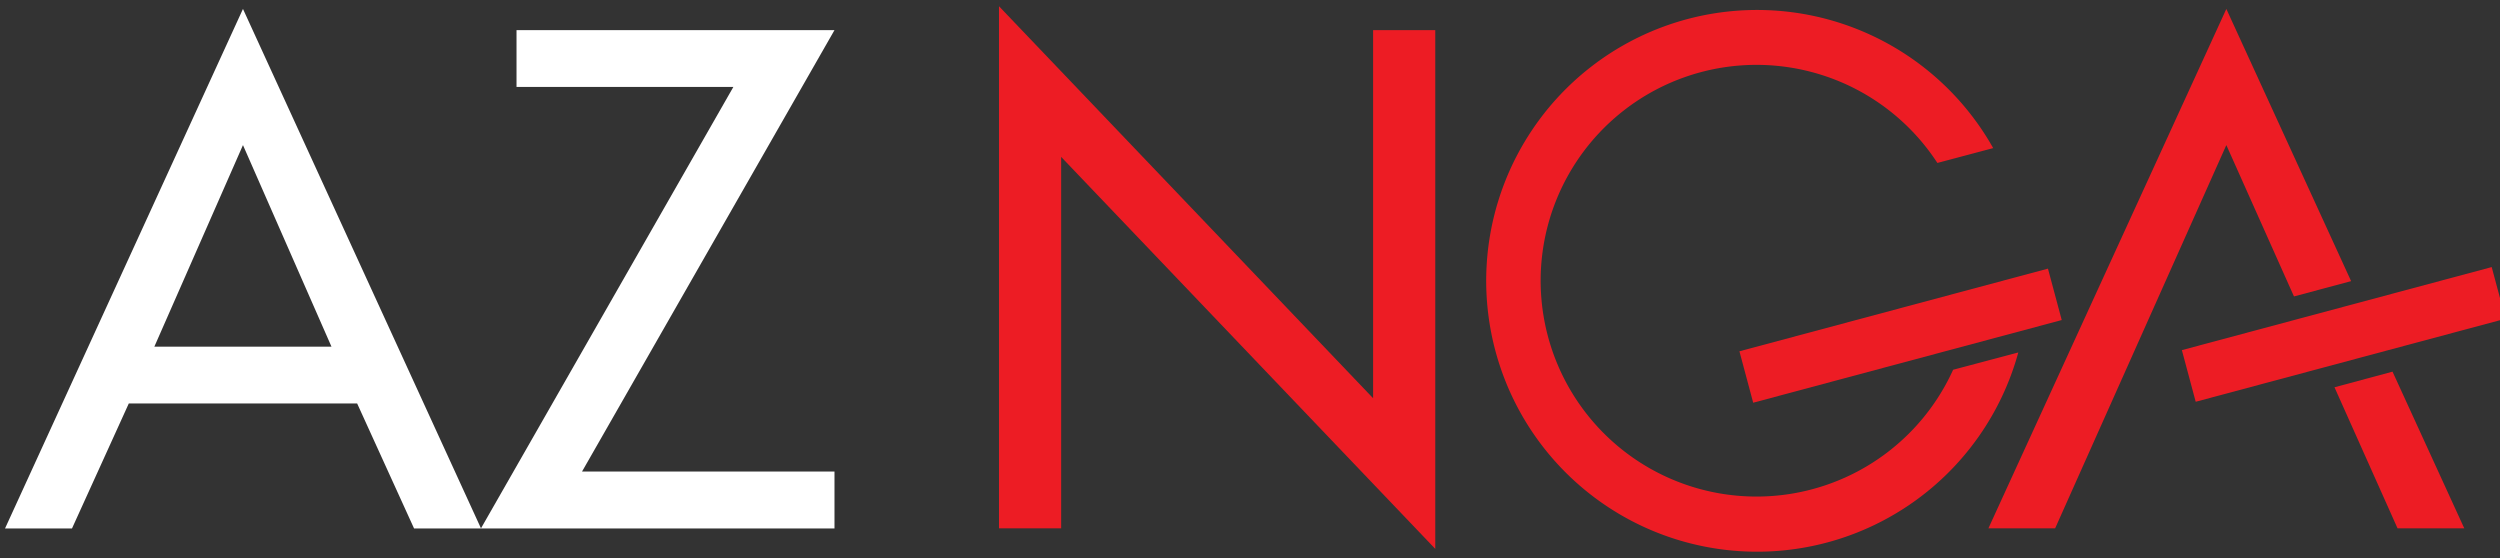 <svg xmlns="http://www.w3.org/2000/svg" id="Layer_1" data-name="Layer 1" width="224" height="50" viewBox="0 0 224 50"><rect x="0" y="0" width="224" height="50" fill="#333333" stroke="none"/><rect width="224" height="50" style="fill:none"></rect><path d="M21.77,13,29.7,31.06H13.83ZM.45,47.35h6l5.09-11.2H32l5.1,11.2h6L21.77.8Z" style="fill:#fff"></path><polygon points="74.77 42.25 74.77 47.35 43.09 47.35 65.71 7.79 46.28 7.79 46.28 2.7 74.77 2.7 52.15 42.25 74.77 42.25" style="fill:#fff"></polygon><polygon points="89.51 0.56 89.51 47.34 95.08 47.34 95.08 14.06 128.6 49.18 128.6 2.7 123.03 2.7 123.03 35.68 89.51 0.56" style="fill:#ed1c24"></polygon><polygon points="178.16 47.34 184.14 47.34 199.48 13 205.54 26.56 210.66 25.19 199.48 0.8 178.16 47.34" style="fill:#ed1c24"></polygon><polygon points="220.8 47.34 214.82 47.34 209.17 34.7 214.37 33.3 220.8 47.34" style="fill:#ed1c24"></polygon><path d="M180.84,31.58a24.27,24.27,0,1,1-2.25-18.31l-5,1.33A19.34,19.34,0,1,0,175,33.13Z" style="fill:#ed1c24"></path><rect x="155.98" y="27.69" width="28.62" height="4.77" transform="translate(-1.98 45.1) rotate(-15)" style="fill:#ed1c24"></rect><rect x="194.8" y="27.69" width="28.62" height="4.77" transform="matrix(0.97, -0.26, 0.26, 0.97, -0.66, 55.16)" style="fill:#ed1c24"></rect></svg>